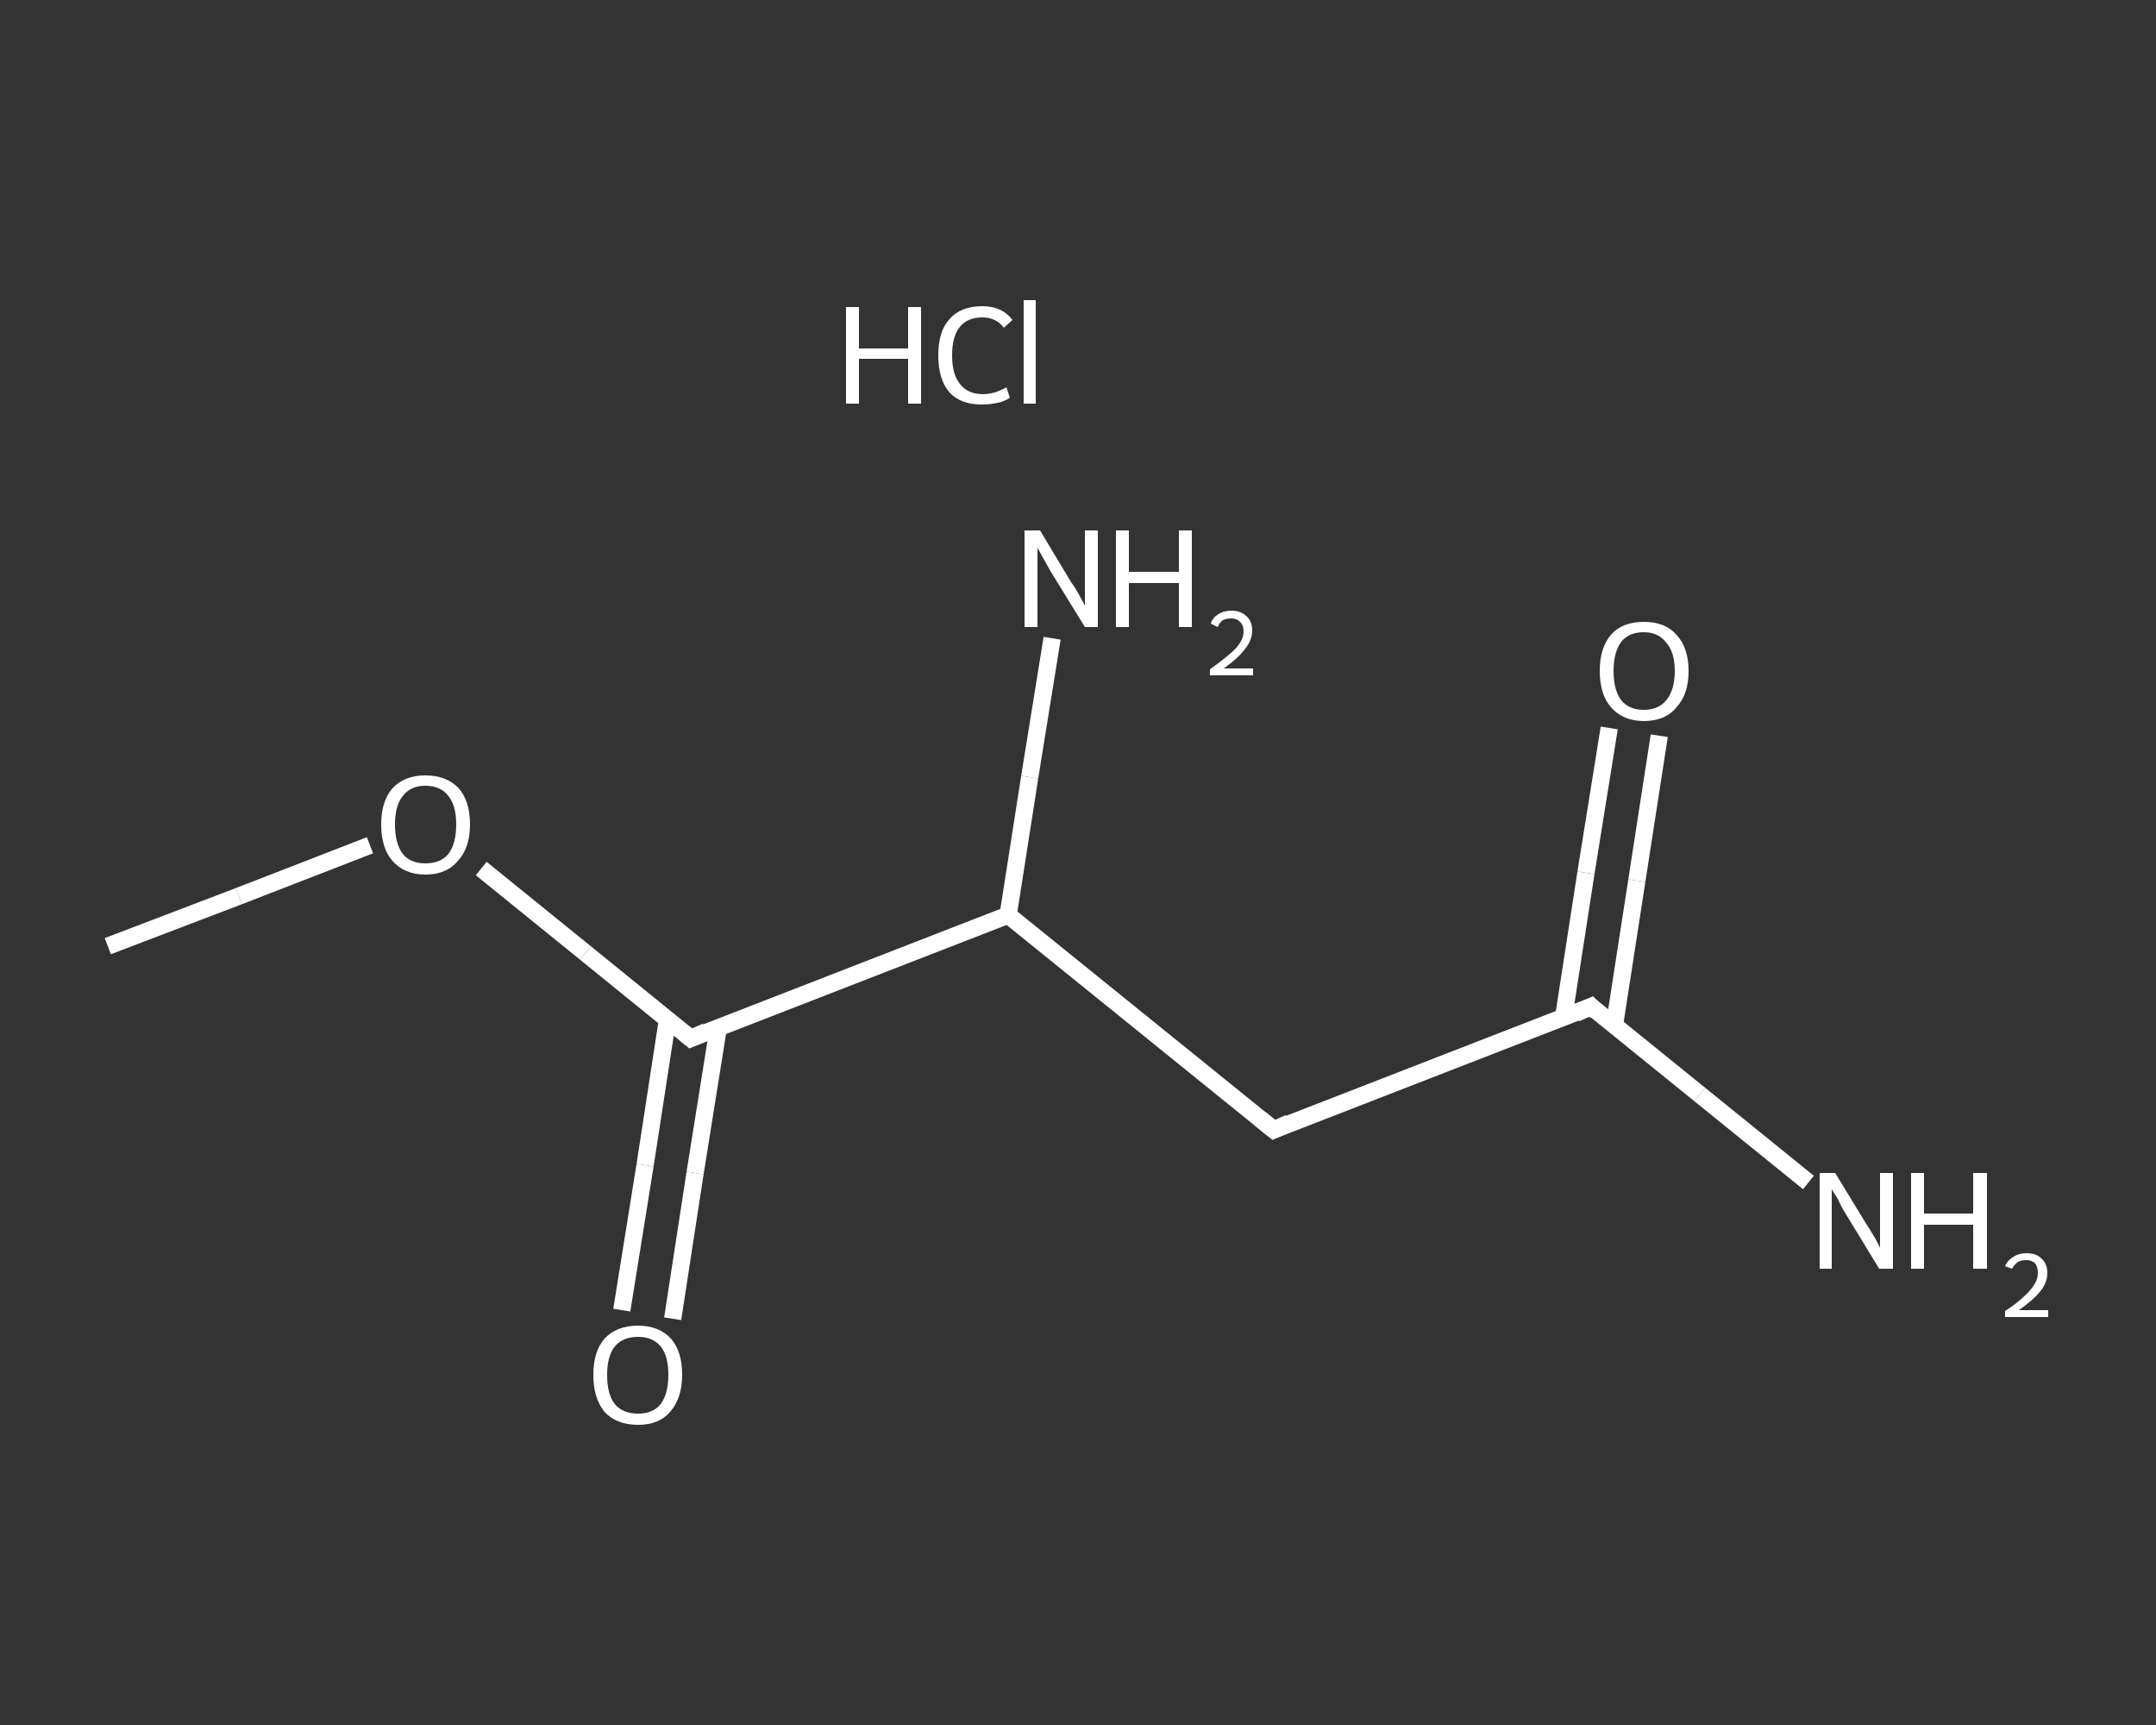 <?xml version='1.0' encoding='iso-8859-1'?>
<svg version='1.1' baseProfile='full'
              xmlns='http://www.w3.org/2000/svg'
                      xmlns:rdkit='http://www.rdkit.org/xml'
                      xmlns:xlink='http://www.w3.org/1999/xlink'
                  xml:space='preserve'
width='250px' height='200px' viewBox='0 0 250 200'>
<rect x="0" y="0" width="250" height="200" fill="#333333" stroke="none"/>
<!-- END OF HEADER -->
<rect style='opacity:1.0;fill:transparent;stroke:none' width='250.0' height='200.0' x='0.0' y='0.0'> </rect>
<path class='bond-0 atom-0 atom-1' d='M 12.5,109.7 L 27.7,103.9' style='fill:none;fill-rule:evenodd;stroke:#FFFFFF;stroke-width:2.0px;stroke-linecap:butt;stroke-linejoin:miter;stroke-opacity:1' />
<path class='bond-0 atom-0 atom-1' d='M 27.7,103.9 L 42.9,98.0' style='fill:none;fill-rule:evenodd;stroke:#FFFFFF;stroke-width:2.0px;stroke-linecap:butt;stroke-linejoin:miter;stroke-opacity:1' />
<path class='bond-1 atom-1 atom-2' d='M 55.8,100.7 L 67.9,110.5' style='fill:none;fill-rule:evenodd;stroke:#FFFFFF;stroke-width:2.0px;stroke-linecap:butt;stroke-linejoin:miter;stroke-opacity:1' />
<path class='bond-1 atom-1 atom-2' d='M 67.9,110.5 L 80.1,120.4' style='fill:none;fill-rule:evenodd;stroke:#FFFFFF;stroke-width:2.0px;stroke-linecap:butt;stroke-linejoin:miter;stroke-opacity:1' />
<path class='bond-2 atom-2 atom-3' d='M 77.4,118.2 L 74.8,135.1' style='fill:none;fill-rule:evenodd;stroke:#FFFFFF;stroke-width:2.0px;stroke-linecap:butt;stroke-linejoin:miter;stroke-opacity:1' />
<path class='bond-2 atom-2 atom-3' d='M 74.8,135.1 L 72.1,151.9' style='fill:none;fill-rule:evenodd;stroke:#FFFFFF;stroke-width:2.0px;stroke-linecap:butt;stroke-linejoin:miter;stroke-opacity:1' />
<path class='bond-2 atom-2 atom-3' d='M 83.3,119.1 L 80.6,136.0' style='fill:none;fill-rule:evenodd;stroke:#FFFFFF;stroke-width:2.0px;stroke-linecap:butt;stroke-linejoin:miter;stroke-opacity:1' />
<path class='bond-2 atom-2 atom-3' d='M 80.6,136.0 L 78.0,152.9' style='fill:none;fill-rule:evenodd;stroke:#FFFFFF;stroke-width:2.0px;stroke-linecap:butt;stroke-linejoin:miter;stroke-opacity:1' />
<path class='bond-3 atom-2 atom-4' d='M 80.1,120.4 L 116.9,106.1' style='fill:none;fill-rule:evenodd;stroke:#FFFFFF;stroke-width:2.0px;stroke-linecap:butt;stroke-linejoin:miter;stroke-opacity:1' />
<path class='bond-4 atom-4 atom-5' d='M 116.9,106.1 L 119.4,90.1' style='fill:none;fill-rule:evenodd;stroke:#FFFFFF;stroke-width:2.0px;stroke-linecap:butt;stroke-linejoin:miter;stroke-opacity:1' />
<path class='bond-4 atom-4 atom-5' d='M 119.4,90.1 L 122.0,74.0' style='fill:none;fill-rule:evenodd;stroke:#FFFFFF;stroke-width:2.0px;stroke-linecap:butt;stroke-linejoin:miter;stroke-opacity:1' />
<path class='bond-5 atom-4 atom-6' d='M 116.9,106.1 L 147.7,131.0' style='fill:none;fill-rule:evenodd;stroke:#FFFFFF;stroke-width:2.0px;stroke-linecap:butt;stroke-linejoin:miter;stroke-opacity:1' />
<path class='bond-6 atom-6 atom-7' d='M 147.7,131.0 L 184.5,116.7' style='fill:none;fill-rule:evenodd;stroke:#FFFFFF;stroke-width:2.0px;stroke-linecap:butt;stroke-linejoin:miter;stroke-opacity:1' />
<path class='bond-7 atom-7 atom-8' d='M 184.5,116.7 L 197.1,126.9' style='fill:none;fill-rule:evenodd;stroke:#FFFFFF;stroke-width:2.0px;stroke-linecap:butt;stroke-linejoin:miter;stroke-opacity:1' />
<path class='bond-7 atom-7 atom-8' d='M 197.1,126.9 L 209.7,137.1' style='fill:none;fill-rule:evenodd;stroke:#FFFFFF;stroke-width:2.0px;stroke-linecap:butt;stroke-linejoin:miter;stroke-opacity:1' />
<path class='bond-8 atom-7 atom-9' d='M 187.2,118.9 L 189.8,102.1' style='fill:none;fill-rule:evenodd;stroke:#FFFFFF;stroke-width:2.0px;stroke-linecap:butt;stroke-linejoin:miter;stroke-opacity:1' />
<path class='bond-8 atom-7 atom-9' d='M 189.8,102.1 L 192.4,85.3' style='fill:none;fill-rule:evenodd;stroke:#FFFFFF;stroke-width:2.0px;stroke-linecap:butt;stroke-linejoin:miter;stroke-opacity:1' />
<path class='bond-8 atom-7 atom-9' d='M 181.3,118.0 L 183.9,101.2' style='fill:none;fill-rule:evenodd;stroke:#FFFFFF;stroke-width:2.0px;stroke-linecap:butt;stroke-linejoin:miter;stroke-opacity:1' />
<path class='bond-8 atom-7 atom-9' d='M 183.9,101.2 L 186.6,84.4' style='fill:none;fill-rule:evenodd;stroke:#FFFFFF;stroke-width:2.0px;stroke-linecap:butt;stroke-linejoin:miter;stroke-opacity:1' />
<path d='M 79.5,119.9 L 80.1,120.4 L 81.9,119.6' style='fill:none;stroke:#FFFFFF;stroke-width:2.0px;stroke-linecap:butt;stroke-linejoin:miter;stroke-opacity:1;' />
<path d='M 146.1,129.7 L 147.7,131.0 L 149.5,130.2' style='fill:none;stroke:#FFFFFF;stroke-width:2.0px;stroke-linecap:butt;stroke-linejoin:miter;stroke-opacity:1;' />
<path d='M 182.7,117.5 L 184.5,116.7 L 185.1,117.3' style='fill:none;stroke:#FFFFFF;stroke-width:2.0px;stroke-linecap:butt;stroke-linejoin:miter;stroke-opacity:1;' />
<path class='atom-1' d='M 44.2 95.6
Q 44.2 92.9, 45.5 91.4
Q 46.9 89.9, 49.3 89.9
Q 51.8 89.9, 53.2 91.4
Q 54.5 92.9, 54.5 95.6
Q 54.5 98.3, 53.1 99.8
Q 51.8 101.4, 49.3 101.4
Q 46.9 101.4, 45.5 99.8
Q 44.2 98.3, 44.2 95.6
M 49.3 100.1
Q 51.1 100.1, 52.0 99.0
Q 52.9 97.8, 52.9 95.6
Q 52.9 93.4, 52.0 92.3
Q 51.1 91.1, 49.3 91.1
Q 47.6 91.1, 46.7 92.3
Q 45.8 93.4, 45.8 95.6
Q 45.8 97.8, 46.7 99.0
Q 47.6 100.1, 49.3 100.1
' fill='#FFFFFF'/>
<path class='atom-3' d='M 68.8 159.4
Q 68.8 156.7, 70.1 155.2
Q 71.5 153.7, 74.0 153.7
Q 76.4 153.7, 77.8 155.2
Q 79.1 156.7, 79.1 159.4
Q 79.1 162.1, 77.7 163.7
Q 76.4 165.2, 74.0 165.2
Q 71.5 165.2, 70.1 163.7
Q 68.8 162.1, 68.8 159.4
M 74.0 163.9
Q 75.7 163.9, 76.6 162.8
Q 77.5 161.6, 77.5 159.4
Q 77.5 157.2, 76.6 156.1
Q 75.7 155.0, 74.0 155.0
Q 72.2 155.0, 71.3 156.1
Q 70.4 157.2, 70.4 159.4
Q 70.4 161.7, 71.3 162.8
Q 72.2 163.9, 74.0 163.9
' fill='#FFFFFF'/>
<path class='atom-5' d='M 120.6 61.5
L 124.2 67.5
Q 124.6 68.0, 125.2 69.1
Q 125.8 70.2, 125.8 70.2
L 125.8 61.5
L 127.3 61.5
L 127.3 72.7
L 125.8 72.7
L 121.8 66.2
Q 121.4 65.5, 120.9 64.6
Q 120.4 63.7, 120.3 63.5
L 120.3 72.7
L 118.8 72.7
L 118.8 61.5
L 120.6 61.5
' fill='#FFFFFF'/>
<path class='atom-5' d='M 129.4 61.5
L 130.9 61.5
L 130.9 66.3
L 136.7 66.3
L 136.7 61.5
L 138.2 61.5
L 138.2 72.7
L 136.7 72.7
L 136.7 67.6
L 130.9 67.6
L 130.9 72.7
L 129.4 72.7
L 129.4 61.5
' fill='#FFFFFF'/>
<path class='atom-5' d='M 140.4 72.3
Q 140.6 71.6, 141.3 71.2
Q 141.9 70.8, 142.8 70.8
Q 143.9 70.8, 144.6 71.5
Q 145.2 72.1, 145.2 73.1
Q 145.2 74.2, 144.4 75.2
Q 143.6 76.3, 141.9 77.5
L 145.3 77.5
L 145.3 78.3
L 140.3 78.3
L 140.3 77.6
Q 141.7 76.6, 142.5 75.9
Q 143.4 75.2, 143.8 74.5
Q 144.2 73.9, 144.2 73.2
Q 144.2 72.5, 143.8 72.1
Q 143.4 71.7, 142.8 71.7
Q 142.2 71.7, 141.8 71.9
Q 141.4 72.2, 141.2 72.7
L 140.4 72.3
' fill='#FFFFFF'/>
<path class='atom-8' d='M 212.8 136.0
L 216.4 141.9
Q 216.8 142.5, 217.4 143.5
Q 218.0 144.6, 218.0 144.7
L 218.0 136.0
L 219.5 136.0
L 219.5 147.1
L 217.9 147.1
L 214.0 140.7
Q 213.5 139.9, 213.1 139.0
Q 212.6 138.2, 212.4 137.9
L 212.4 147.1
L 211.0 147.1
L 211.0 136.0
L 212.8 136.0
' fill='#FFFFFF'/>
<path class='atom-8' d='M 221.6 136.0
L 223.1 136.0
L 223.1 140.7
L 228.8 140.7
L 228.8 136.0
L 230.4 136.0
L 230.4 147.1
L 228.8 147.1
L 228.8 142.0
L 223.1 142.0
L 223.1 147.1
L 221.6 147.1
L 221.6 136.0
' fill='#FFFFFF'/>
<path class='atom-8' d='M 232.5 146.8
Q 232.8 146.1, 233.5 145.7
Q 234.1 145.3, 235.0 145.3
Q 236.1 145.3, 236.7 145.9
Q 237.4 146.5, 237.4 147.6
Q 237.4 148.7, 236.6 149.7
Q 235.8 150.7, 234.1 151.9
L 237.5 151.9
L 237.5 152.7
L 232.5 152.7
L 232.5 152.0
Q 233.9 151.1, 234.7 150.3
Q 235.5 149.6, 235.9 148.9
Q 236.3 148.3, 236.3 147.6
Q 236.3 146.9, 236.0 146.5
Q 235.6 146.1, 235.0 146.1
Q 234.4 146.1, 234.0 146.3
Q 233.6 146.6, 233.3 147.1
L 232.5 146.8
' fill='#FFFFFF'/>
<path class='atom-9' d='M 185.5 77.8
Q 185.5 75.1, 186.8 73.6
Q 188.1 72.1, 190.6 72.1
Q 193.1 72.1, 194.4 73.6
Q 195.8 75.1, 195.8 77.8
Q 195.8 80.5, 194.4 82.0
Q 193.1 83.6, 190.6 83.6
Q 188.2 83.6, 186.8 82.0
Q 185.5 80.5, 185.5 77.8
M 190.6 82.3
Q 192.3 82.3, 193.2 81.2
Q 194.2 80.0, 194.2 77.8
Q 194.2 75.6, 193.2 74.5
Q 192.3 73.3, 190.6 73.3
Q 188.9 73.3, 188.0 74.4
Q 187.1 75.6, 187.1 77.8
Q 187.1 80.0, 188.0 81.2
Q 188.9 82.3, 190.6 82.3
' fill='#FFFFFF'/>
<path class='atom-10' d='M 98.1 35.6
L 99.6 35.6
L 99.6 40.4
L 105.3 40.4
L 105.3 35.6
L 106.8 35.6
L 106.8 46.8
L 105.3 46.8
L 105.3 41.6
L 99.6 41.6
L 99.6 46.8
L 98.1 46.8
L 98.1 35.6
' fill='#FFFFFF'/>
<path class='atom-10' d='M 108.8 41.2
Q 108.8 38.4, 110.1 37.0
Q 111.4 35.5, 113.9 35.5
Q 116.2 35.5, 117.4 37.1
L 116.4 38.0
Q 115.5 36.8, 113.9 36.8
Q 112.2 36.8, 111.3 37.9
Q 110.4 39.0, 110.4 41.2
Q 110.4 43.4, 111.3 44.5
Q 112.2 45.7, 114.0 45.7
Q 115.3 45.7, 116.7 44.9
L 117.1 46.1
Q 116.6 46.5, 115.7 46.7
Q 114.8 46.9, 113.8 46.9
Q 111.4 46.9, 110.1 45.5
Q 108.8 44.0, 108.8 41.2
' fill='#FFFFFF'/>
<path class='atom-10' d='M 118.7 34.8
L 120.1 34.8
L 120.1 46.8
L 118.7 46.8
L 118.7 34.8
' fill='#FFFFFF'/>
</svg>
